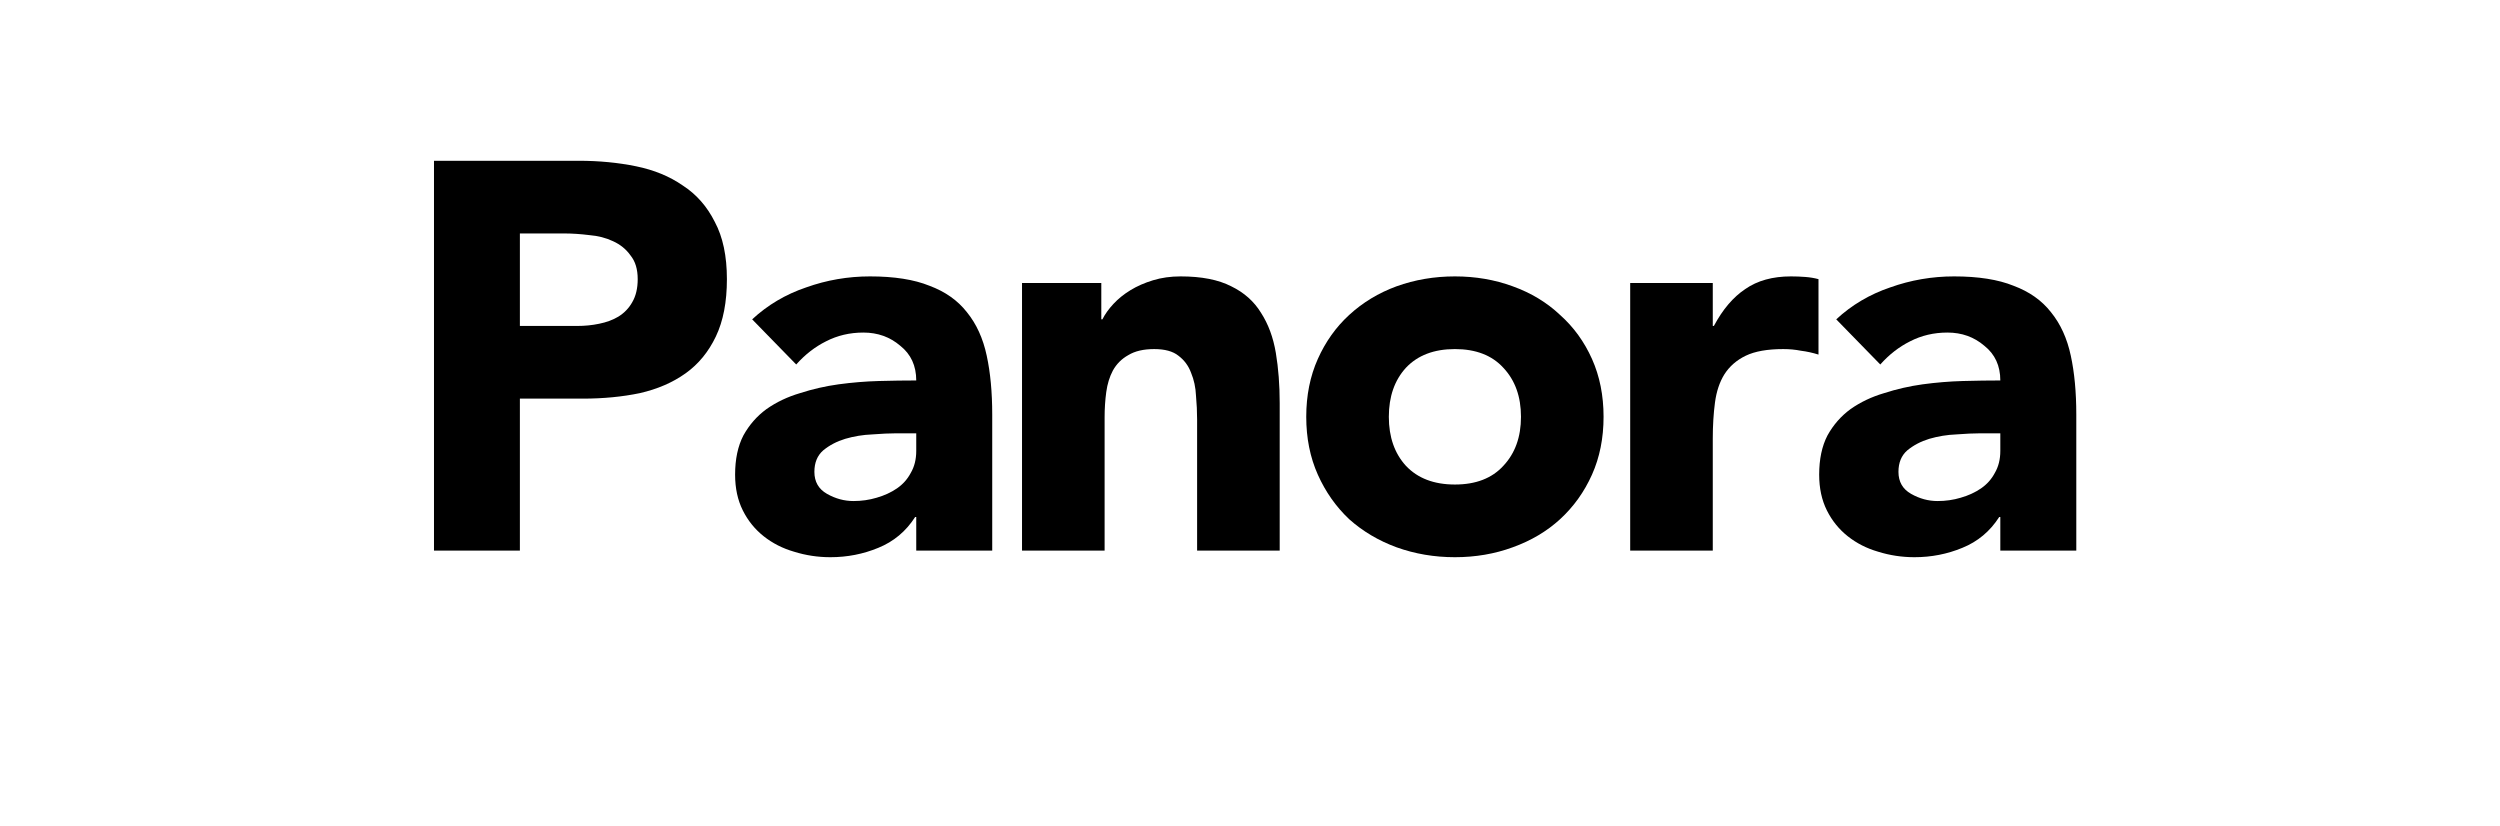 <svg width="672" height="222" viewBox="0 0 672 222" fill="none" xmlns="http://www.w3.org/2000/svg">
<path d="M116.656 43.216H155.58C161.007 43.216 166.137 43.709 170.972 44.696C175.807 45.683 180 47.409 183.552 49.876C187.203 52.244 190.064 55.5 192.136 59.644C194.307 63.689 195.392 68.82 195.392 75.036C195.392 81.153 194.405 86.284 192.432 90.428C190.459 94.572 187.745 97.877 184.292 100.344C180.839 102.811 176.744 104.587 172.008 105.672C167.272 106.659 162.141 107.152 156.616 107.152H139.744V148H116.656V43.216ZM139.744 87.616H155.136C157.208 87.616 159.181 87.419 161.056 87.024C163.029 86.629 164.756 85.988 166.236 85.1C167.815 84.113 169.048 82.831 169.936 81.252C170.923 79.575 171.416 77.503 171.416 75.036C171.416 72.372 170.775 70.251 169.492 68.672C168.308 66.995 166.729 65.712 164.756 64.824C162.881 63.936 160.76 63.393 158.392 63.196C156.024 62.9 153.755 62.752 151.584 62.752H139.744V87.616Z" fill="black"/>
<path d="M246.287 138.972H245.991C243.524 142.82 240.219 145.583 236.075 147.26C232.029 148.937 227.737 149.776 223.199 149.776C219.844 149.776 216.588 149.283 213.431 148.296C210.372 147.408 207.659 146.027 205.291 144.152C202.923 142.277 201.048 139.959 199.667 137.196C198.285 134.433 197.595 131.227 197.595 127.576C197.595 123.432 198.335 119.929 199.815 117.068C201.393 114.207 203.465 111.839 206.031 109.964C208.695 108.089 211.704 106.659 215.059 105.672C218.413 104.587 221.867 103.797 225.419 103.304C229.069 102.811 232.671 102.515 236.223 102.416C239.873 102.317 243.228 102.268 246.287 102.268C246.287 98.321 244.856 95.213 241.995 92.944C239.232 90.576 235.927 89.392 232.079 89.392C228.428 89.392 225.073 90.181 222.015 91.76C219.055 93.24 216.391 95.312 214.023 97.976L202.183 85.84C206.327 81.992 211.161 79.131 216.687 77.256C222.212 75.283 227.935 74.296 233.855 74.296C240.367 74.296 245.695 75.135 249.839 76.812C254.081 78.391 257.436 80.759 259.903 83.916C262.468 87.073 264.244 90.971 265.231 95.608C266.217 100.147 266.711 105.425 266.711 111.444V148H246.287V138.972ZM240.811 116.476C239.133 116.476 237.012 116.575 234.447 116.772C231.98 116.871 229.563 117.265 227.195 117.956C224.925 118.647 222.952 119.683 221.275 121.064C219.696 122.445 218.907 124.369 218.907 126.836C218.907 129.5 220.041 131.473 222.311 132.756C224.58 134.039 226.948 134.68 229.415 134.68C231.585 134.68 233.657 134.384 235.631 133.792C237.703 133.2 239.528 132.361 241.107 131.276C242.685 130.191 243.919 128.809 244.807 127.132C245.793 125.455 246.287 123.481 246.287 121.212V116.476H240.811Z" fill="black"/>
<path d="M274.719 76.072H296.031V85.84H296.327C297.018 84.459 298.004 83.077 299.287 81.696C300.57 80.315 302.099 79.081 303.875 77.996C305.651 76.911 307.674 76.023 309.943 75.332C312.212 74.641 314.679 74.296 317.343 74.296C322.967 74.296 327.506 75.184 330.959 76.96C334.412 78.637 337.076 81.005 338.951 84.064C340.924 87.123 342.256 90.724 342.947 94.868C343.638 99.012 343.983 103.501 343.983 108.336V148H321.783V112.776C321.783 110.704 321.684 108.583 321.487 106.412C321.388 104.143 320.944 102.071 320.155 100.196C319.464 98.321 318.33 96.792 316.751 95.608C315.271 94.424 313.1 93.832 310.239 93.832C307.378 93.832 305.059 94.375 303.283 95.46C301.507 96.447 300.126 97.828 299.139 99.604C298.251 101.281 297.659 103.205 297.363 105.376C297.067 107.547 296.919 109.816 296.919 112.184V148H274.719V76.072Z" fill="black"/>
<path d="M351.119 112.036C351.119 106.313 352.155 101.133 354.227 96.496C356.299 91.859 359.111 87.912 362.663 84.656C366.314 81.301 370.557 78.736 375.391 76.96C380.325 75.184 385.554 74.296 391.079 74.296C396.605 74.296 401.785 75.184 406.619 76.96C411.553 78.736 415.795 81.301 419.347 84.656C422.998 87.912 425.859 91.859 427.931 96.496C430.003 101.133 431.039 106.313 431.039 112.036C431.039 117.759 430.003 122.939 427.931 127.576C425.859 132.213 422.998 136.209 419.347 139.564C415.795 142.82 411.553 145.336 406.619 147.112C401.785 148.888 396.605 149.776 391.079 149.776C385.554 149.776 380.325 148.888 375.391 147.112C370.557 145.336 366.314 142.82 362.663 139.564C359.111 136.209 356.299 132.213 354.227 127.576C352.155 122.939 351.119 117.759 351.119 112.036ZM373.319 112.036C373.319 117.463 374.849 121.853 377.907 125.208C381.065 128.563 385.455 130.24 391.079 130.24C396.703 130.24 401.045 128.563 404.103 125.208C407.261 121.853 408.839 117.463 408.839 112.036C408.839 106.609 407.261 102.219 404.103 98.864C401.045 95.509 396.703 93.832 391.079 93.832C385.455 93.832 381.065 95.509 377.907 98.864C374.849 102.219 373.319 106.609 373.319 112.036Z" fill="black"/>
<path d="M438.195 76.072H460.395V87.616H460.691C463.059 83.176 465.871 79.871 469.127 77.7C472.383 75.431 476.478 74.296 481.411 74.296C482.694 74.296 483.977 74.345 485.259 74.444C486.542 74.543 487.726 74.74 488.811 75.036V95.312C487.233 94.819 485.654 94.473 484.075 94.276C482.595 93.98 481.017 93.832 479.339 93.832C475.097 93.832 471.742 94.424 469.275 95.608C466.809 96.792 464.885 98.469 463.503 100.64C462.221 102.712 461.382 105.228 460.987 108.188C460.593 111.148 460.395 114.404 460.395 117.956V148H438.195V76.072Z" fill="black"/>
<path d="M537.685 138.972H537.389C534.922 142.82 531.617 145.583 527.473 147.26C523.427 148.937 519.135 149.776 514.597 149.776C511.242 149.776 507.986 149.283 504.829 148.296C501.77 147.408 499.057 146.027 496.689 144.152C494.321 142.277 492.446 139.959 491.065 137.196C489.683 134.433 488.993 131.227 488.993 127.576C488.993 123.432 489.733 119.929 491.213 117.068C492.791 114.207 494.863 111.839 497.429 109.964C500.093 108.089 503.102 106.659 506.457 105.672C509.811 104.587 513.265 103.797 516.817 103.304C520.467 102.811 524.069 102.515 527.621 102.416C531.271 102.317 534.626 102.268 537.685 102.268C537.685 98.321 536.254 95.213 533.393 92.944C530.63 90.576 527.325 89.392 523.477 89.392C519.826 89.392 516.471 90.181 513.413 91.76C510.453 93.24 507.789 95.312 505.421 97.976L493.581 85.84C497.725 81.992 502.559 79.131 508.085 77.256C513.61 75.283 519.333 74.296 525.253 74.296C531.765 74.296 537.093 75.135 541.237 76.812C545.479 78.391 548.834 80.759 551.301 83.916C553.866 87.073 555.642 90.971 556.629 95.608C557.615 100.147 558.109 105.425 558.109 111.444V148H537.685V138.972ZM532.209 116.476C530.531 116.476 528.41 116.575 525.845 116.772C523.378 116.871 520.961 117.265 518.593 117.956C516.323 118.647 514.35 119.683 512.673 121.064C511.094 122.445 510.305 124.369 510.305 126.836C510.305 129.5 511.439 131.473 513.709 132.756C515.978 134.039 518.346 134.68 520.813 134.68C522.983 134.68 525.055 134.384 527.029 133.792C529.101 133.2 530.926 132.361 532.505 131.276C534.083 130.191 535.317 128.809 536.205 127.132C537.191 125.455 537.685 123.481 537.685 121.212V116.476H532.209Z" fill="black"/>
</svg>
